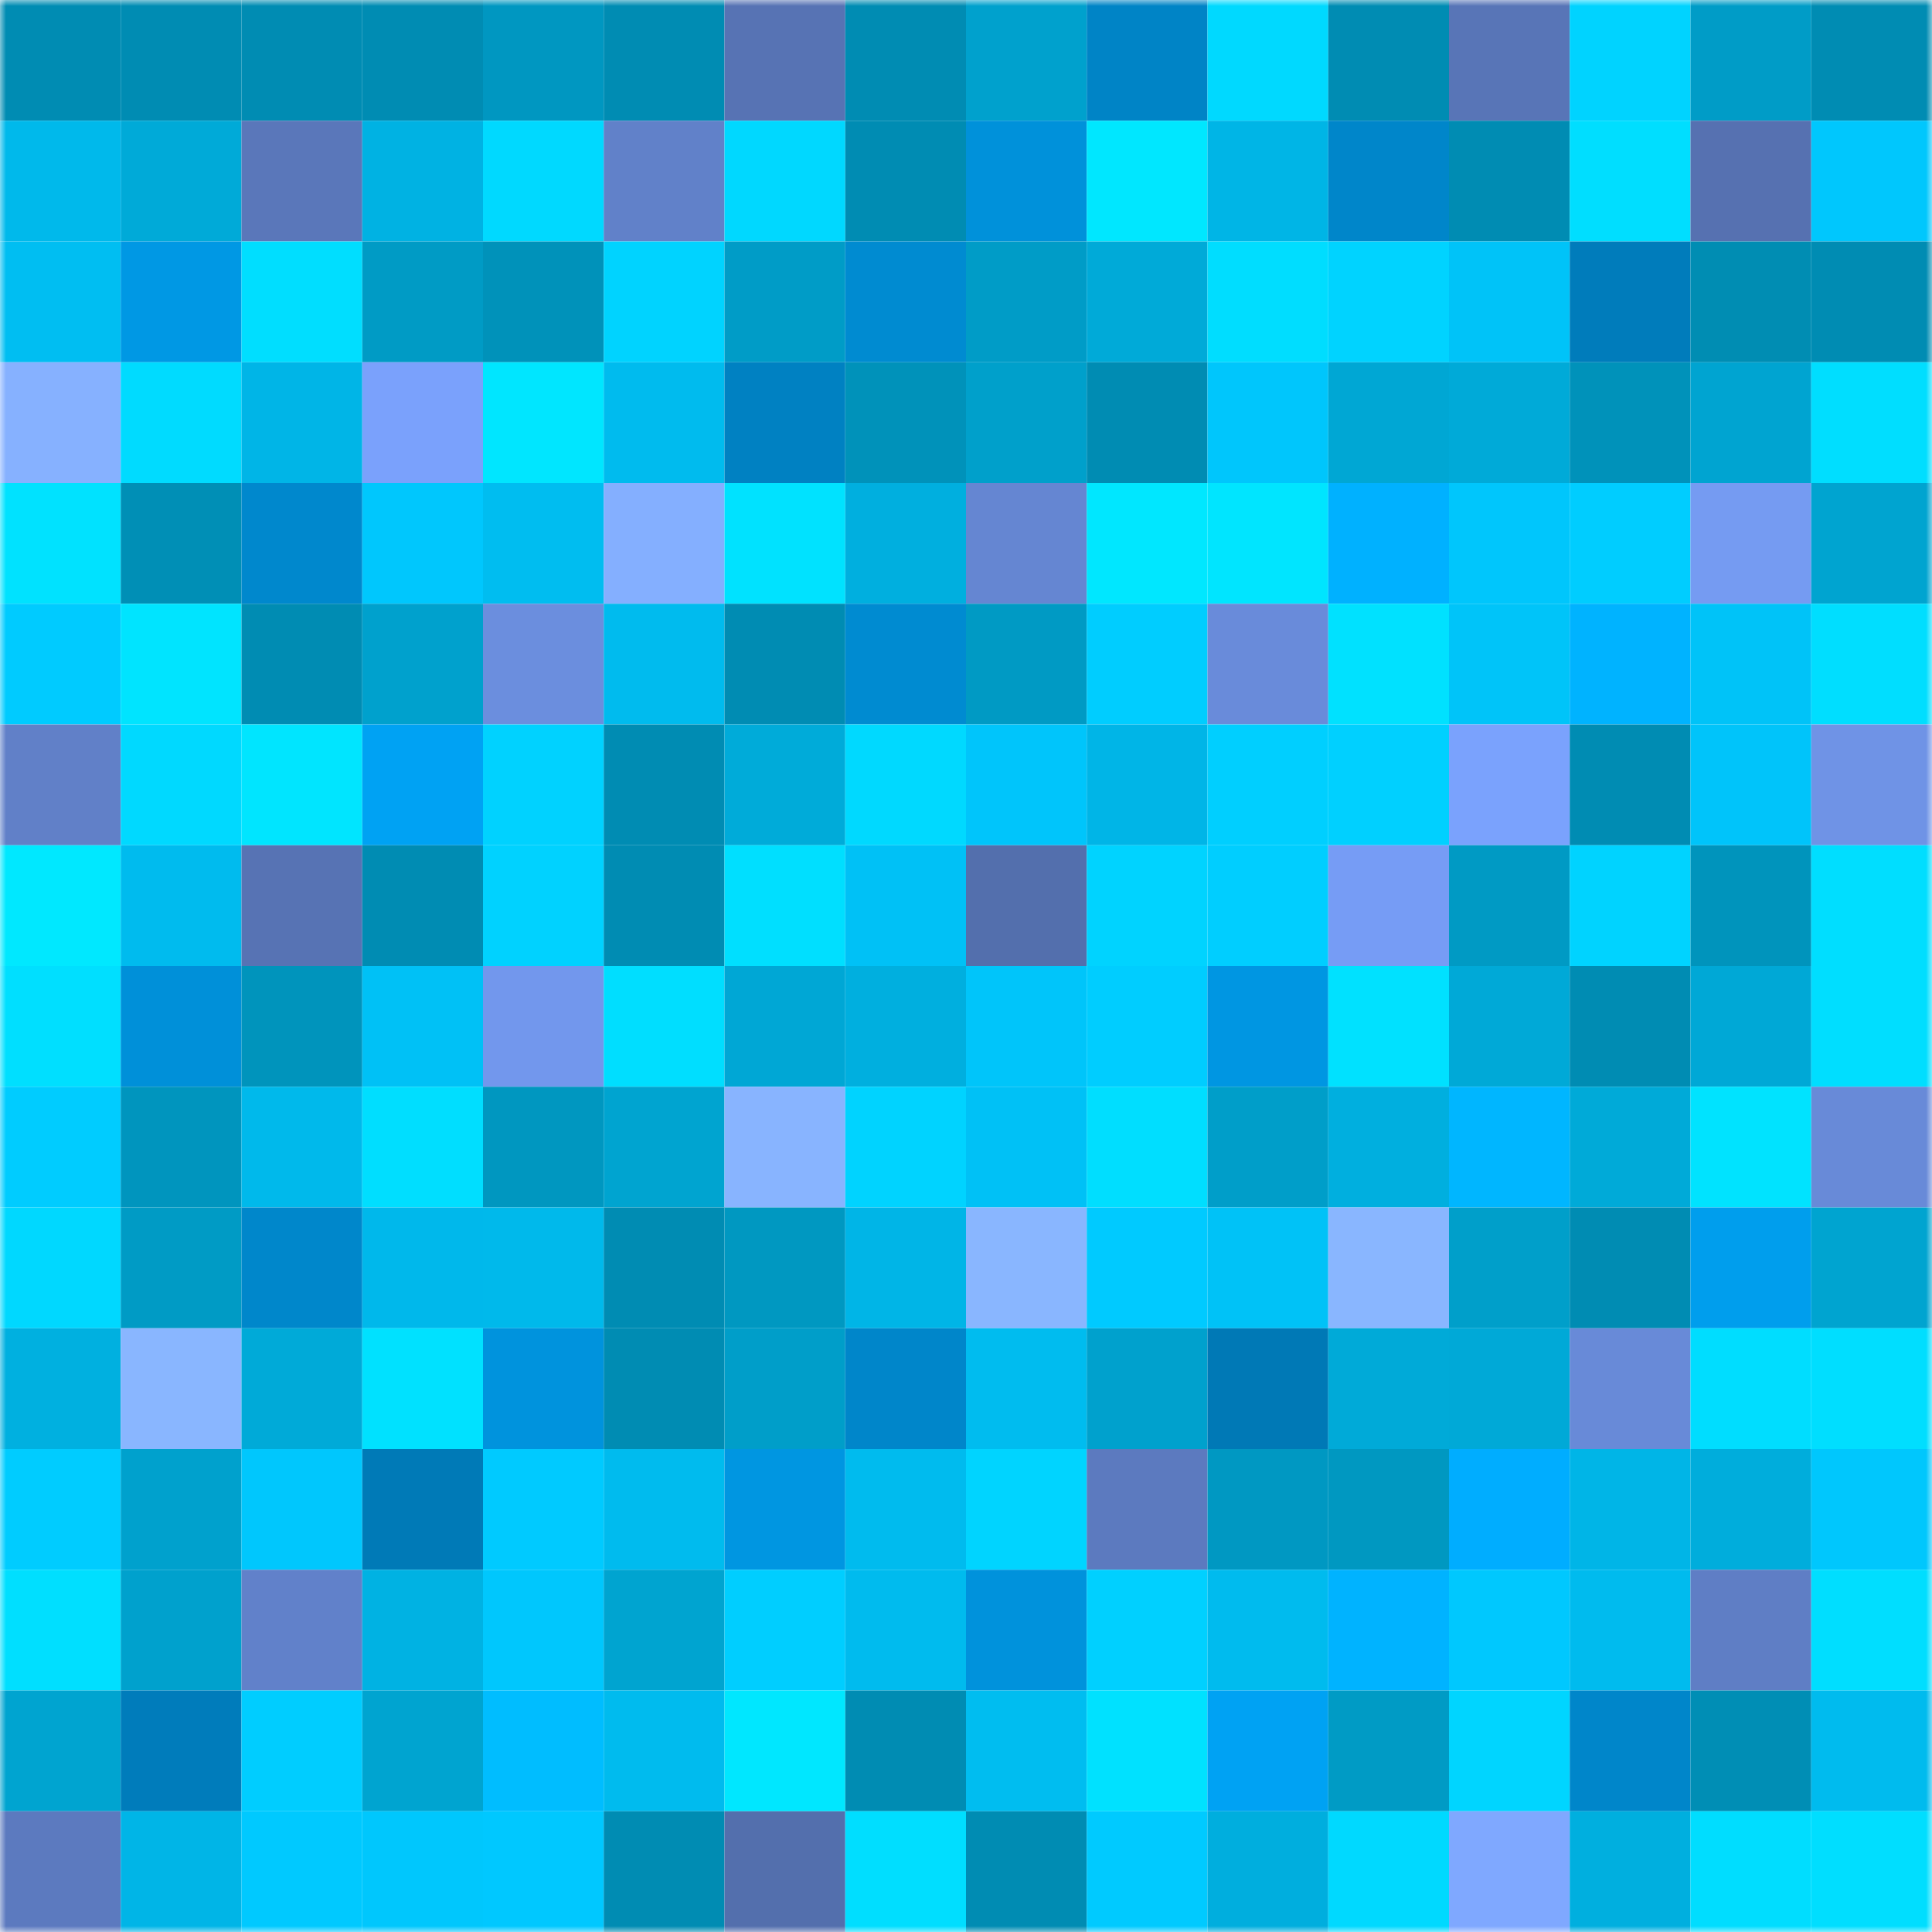 <svg viewBox="0 0 160 160" fill="none" role="img" xmlns="http://www.w3.org/2000/svg" width="240" height="240" name="ens%2Cjaxonc.eth"><mask id="305823792" mask-type="alpha" maskUnits="userSpaceOnUse" x="0" y="0" width="160" height="160"><rect width="160" height="160" fill="#FFFFFF"></rect></mask><g mask="url(#305823792)"><rect x="0" y="0" width="10" height="10" fill="#008cb3"></rect><rect x="10" y="0" width="10" height="10" fill="#008cb3"></rect><rect x="20" y="0" width="10" height="10" fill="#008cb3"></rect><rect x="30" y="0" width="10" height="10" fill="#008cb3"></rect><rect x="40" y="0" width="10" height="10" fill="#0097c1"></rect><rect x="50" y="0" width="10" height="10" fill="#008cb3"></rect><rect x="60" y="0" width="10" height="10" fill="#5773b4"></rect><rect x="70" y="0" width="10" height="10" fill="#008cb3"></rect><rect x="80" y="0" width="10" height="10" fill="#00a1cd"></rect><rect x="90" y="0" width="10" height="10" fill="#0084c6"></rect><rect x="100" y="0" width="10" height="10" fill="#00d9ff"></rect><rect x="110" y="0" width="10" height="10" fill="#008cb3"></rect><rect x="120" y="0" width="10" height="10" fill="#5875b7"></rect><rect x="130" y="0" width="10" height="10" fill="#00d3ff"></rect><rect x="140" y="0" width="10" height="10" fill="#009cc7"></rect><rect x="150" y="0" width="10" height="10" fill="#008cb3"></rect><rect x="0" y="10" width="10" height="10" fill="#00b9eb"></rect><rect x="10" y="10" width="10" height="10" fill="#00aad8"></rect><rect x="20" y="10" width="10" height="10" fill="#5a77ba"></rect><rect x="30" y="10" width="10" height="10" fill="#00b2e3"></rect><rect x="40" y="10" width="10" height="10" fill="#00d9ff"></rect><rect x="50" y="10" width="10" height="10" fill="#6181c9"></rect><rect x="60" y="10" width="10" height="10" fill="#00d8ff"></rect><rect x="70" y="10" width="10" height="10" fill="#008cb3"></rect><rect x="80" y="10" width="10" height="10" fill="#0091da"></rect><rect x="90" y="10" width="10" height="10" fill="#00e7ff"></rect><rect x="100" y="10" width="10" height="10" fill="#00b5e6"></rect><rect x="110" y="10" width="10" height="10" fill="#0086ca"></rect><rect x="120" y="10" width="10" height="10" fill="#008cb3"></rect><rect x="130" y="10" width="10" height="10" fill="#00deff"></rect><rect x="140" y="10" width="10" height="10" fill="#5671b1"></rect><rect x="150" y="10" width="10" height="10" fill="#00c7fd"></rect><rect x="0" y="20" width="10" height="10" fill="#00bef2"></rect><rect x="10" y="20" width="10" height="10" fill="#0098e4"></rect><rect x="20" y="20" width="10" height="10" fill="#00deff"></rect><rect x="30" y="20" width="10" height="10" fill="#009bc5"></rect><rect x="40" y="20" width="10" height="10" fill="#0092ba"></rect><rect x="50" y="20" width="10" height="10" fill="#00d3ff"></rect><rect x="60" y="20" width="10" height="10" fill="#009cc7"></rect><rect x="70" y="20" width="10" height="10" fill="#008bd1"></rect><rect x="80" y="20" width="10" height="10" fill="#009cc7"></rect><rect x="90" y="20" width="10" height="10" fill="#00aad8"></rect><rect x="100" y="20" width="10" height="10" fill="#00ddff"></rect><rect x="110" y="20" width="10" height="10" fill="#00d3ff"></rect><rect x="120" y="20" width="10" height="10" fill="#00c3f8"></rect><rect x="130" y="20" width="10" height="10" fill="#007cbb"></rect><rect x="140" y="20" width="10" height="10" fill="#008db3"></rect><rect x="150" y="20" width="10" height="10" fill="#008cb3"></rect><rect x="0" y="30" width="10" height="10" fill="#86b1ff"></rect><rect x="10" y="30" width="10" height="10" fill="#00dbff"></rect><rect x="20" y="30" width="10" height="10" fill="#00b5e7"></rect><rect x="30" y="30" width="10" height="10" fill="#7aa1fc"></rect><rect x="40" y="30" width="10" height="10" fill="#00e6ff"></rect><rect x="50" y="30" width="10" height="10" fill="#00bbee"></rect><rect x="60" y="30" width="10" height="10" fill="#0081c2"></rect><rect x="70" y="30" width="10" height="10" fill="#0092ba"></rect><rect x="80" y="30" width="10" height="10" fill="#00a0cb"></rect><rect x="90" y="30" width="10" height="10" fill="#008cb3"></rect><rect x="100" y="30" width="10" height="10" fill="#00c6fc"></rect><rect x="110" y="30" width="10" height="10" fill="#00a7d4"></rect><rect x="120" y="30" width="10" height="10" fill="#00aad8"></rect><rect x="130" y="30" width="10" height="10" fill="#0092ba"></rect><rect x="140" y="30" width="10" height="10" fill="#00a4d1"></rect><rect x="150" y="30" width="10" height="10" fill="#00deff"></rect><rect x="0" y="40" width="10" height="10" fill="#00e2ff"></rect><rect x="10" y="40" width="10" height="10" fill="#008fb6"></rect><rect x="20" y="40" width="10" height="10" fill="#0088cd"></rect><rect x="30" y="40" width="10" height="10" fill="#00c7fd"></rect><rect x="40" y="40" width="10" height="10" fill="#00bdf0"></rect><rect x="50" y="40" width="10" height="10" fill="#84afff"></rect><rect x="60" y="40" width="10" height="10" fill="#00e2ff"></rect><rect x="70" y="40" width="10" height="10" fill="#00afdf"></rect><rect x="80" y="40" width="10" height="10" fill="#6586d2"></rect><rect x="90" y="40" width="10" height="10" fill="#00e7ff"></rect><rect x="100" y="40" width="10" height="10" fill="#00e5ff"></rect><rect x="110" y="40" width="10" height="10" fill="#00b1ff"></rect><rect x="120" y="40" width="10" height="10" fill="#00c6fc"></rect><rect x="130" y="40" width="10" height="10" fill="#00cdff"></rect><rect x="140" y="40" width="10" height="10" fill="#759bf2"></rect><rect x="150" y="40" width="10" height="10" fill="#00a4d0"></rect><rect x="0" y="50" width="10" height="10" fill="#00cbff"></rect><rect x="10" y="50" width="10" height="10" fill="#00e4ff"></rect><rect x="20" y="50" width="10" height="10" fill="#008cb3"></rect><rect x="30" y="50" width="10" height="10" fill="#00a1cd"></rect><rect x="40" y="50" width="10" height="10" fill="#6b8ede"></rect><rect x="50" y="50" width="10" height="10" fill="#00bbee"></rect><rect x="60" y="50" width="10" height="10" fill="#008cb3"></rect><rect x="70" y="50" width="10" height="10" fill="#008bd1"></rect><rect x="80" y="50" width="10" height="10" fill="#009ac4"></rect><rect x="90" y="50" width="10" height="10" fill="#00cdff"></rect><rect x="100" y="50" width="10" height="10" fill="#698bda"></rect><rect x="110" y="50" width="10" height="10" fill="#00e1ff"></rect><rect x="120" y="50" width="10" height="10" fill="#00c4f9"></rect><rect x="130" y="50" width="10" height="10" fill="#00b3ff"></rect><rect x="140" y="50" width="10" height="10" fill="#00c3f8"></rect><rect x="150" y="50" width="10" height="10" fill="#00deff"></rect><rect x="0" y="60" width="10" height="10" fill="#6180c8"></rect><rect x="10" y="60" width="10" height="10" fill="#00d9ff"></rect><rect x="20" y="60" width="10" height="10" fill="#00e5ff"></rect><rect x="30" y="60" width="10" height="10" fill="#00a2f3"></rect><rect x="40" y="60" width="10" height="10" fill="#00d2ff"></rect><rect x="50" y="60" width="10" height="10" fill="#008cb3"></rect><rect x="60" y="60" width="10" height="10" fill="#00abd9"></rect><rect x="70" y="60" width="10" height="10" fill="#00d9ff"></rect><rect x="80" y="60" width="10" height="10" fill="#00c5fb"></rect><rect x="90" y="60" width="10" height="10" fill="#00b5e7"></rect><rect x="100" y="60" width="10" height="10" fill="#00cfff"></rect><rect x="110" y="60" width="10" height="10" fill="#00d0ff"></rect><rect x="120" y="60" width="10" height="10" fill="#7aa2fd"></rect><rect x="130" y="60" width="10" height="10" fill="#008cb3"></rect><rect x="140" y="60" width="10" height="10" fill="#00c4fa"></rect><rect x="150" y="60" width="10" height="10" fill="#6f93e6"></rect><rect x="0" y="70" width="10" height="10" fill="#00e8ff"></rect><rect x="10" y="70" width="10" height="10" fill="#00bbee"></rect><rect x="20" y="70" width="10" height="10" fill="#5773b4"></rect><rect x="30" y="70" width="10" height="10" fill="#008cb3"></rect><rect x="40" y="70" width="10" height="10" fill="#00d2ff"></rect><rect x="50" y="70" width="10" height="10" fill="#008cb3"></rect><rect x="60" y="70" width="10" height="10" fill="#00dfff"></rect><rect x="70" y="70" width="10" height="10" fill="#00c1f6"></rect><rect x="80" y="70" width="10" height="10" fill="#536fad"></rect><rect x="90" y="70" width="10" height="10" fill="#00d3ff"></rect><rect x="100" y="70" width="10" height="10" fill="#00ceff"></rect><rect x="110" y="70" width="10" height="10" fill="#769cf5"></rect><rect x="120" y="70" width="10" height="10" fill="#009ac4"></rect><rect x="130" y="70" width="10" height="10" fill="#00d3ff"></rect><rect x="140" y="70" width="10" height="10" fill="#0094bc"></rect><rect x="150" y="70" width="10" height="10" fill="#00deff"></rect><rect x="0" y="80" width="10" height="10" fill="#00dfff"></rect><rect x="10" y="80" width="10" height="10" fill="#0090d9"></rect><rect x="20" y="80" width="10" height="10" fill="#0094bc"></rect><rect x="30" y="80" width="10" height="10" fill="#00c1f6"></rect><rect x="40" y="80" width="10" height="10" fill="#7297ed"></rect><rect x="50" y="80" width="10" height="10" fill="#00deff"></rect><rect x="60" y="80" width="10" height="10" fill="#00a7d5"></rect><rect x="70" y="80" width="10" height="10" fill="#00afdf"></rect><rect x="80" y="80" width="10" height="10" fill="#00c5fa"></rect><rect x="90" y="80" width="10" height="10" fill="#00cdff"></rect><rect x="100" y="80" width="10" height="10" fill="#0096e2"></rect><rect x="110" y="80" width="10" height="10" fill="#00e1ff"></rect><rect x="120" y="80" width="10" height="10" fill="#00a9d7"></rect><rect x="130" y="80" width="10" height="10" fill="#008cb3"></rect><rect x="140" y="80" width="10" height="10" fill="#00a8d6"></rect><rect x="150" y="80" width="10" height="10" fill="#00deff"></rect><rect x="0" y="90" width="10" height="10" fill="#00ccff"></rect><rect x="10" y="90" width="10" height="10" fill="#0095be"></rect><rect x="20" y="90" width="10" height="10" fill="#00b9eb"></rect><rect x="30" y="90" width="10" height="10" fill="#00deff"></rect><rect x="40" y="90" width="10" height="10" fill="#0097c0"></rect><rect x="50" y="90" width="10" height="10" fill="#00a4d0"></rect><rect x="60" y="90" width="10" height="10" fill="#88b4ff"></rect><rect x="70" y="90" width="10" height="10" fill="#00d3ff"></rect><rect x="80" y="90" width="10" height="10" fill="#00c1f6"></rect><rect x="90" y="90" width="10" height="10" fill="#00deff"></rect><rect x="100" y="90" width="10" height="10" fill="#009ec9"></rect><rect x="110" y="90" width="10" height="10" fill="#00afdf"></rect><rect x="120" y="90" width="10" height="10" fill="#00b6ff"></rect><rect x="130" y="90" width="10" height="10" fill="#00aad8"></rect><rect x="140" y="90" width="10" height="10" fill="#00e3ff"></rect><rect x="150" y="90" width="10" height="10" fill="#688ad8"></rect><rect x="0" y="100" width="10" height="10" fill="#00d8ff"></rect><rect x="10" y="100" width="10" height="10" fill="#009bc5"></rect><rect x="20" y="100" width="10" height="10" fill="#0087cb"></rect><rect x="30" y="100" width="10" height="10" fill="#00b8eb"></rect><rect x="40" y="100" width="10" height="10" fill="#00b9eb"></rect><rect x="50" y="100" width="10" height="10" fill="#008cb3"></rect><rect x="60" y="100" width="10" height="10" fill="#0098c1"></rect><rect x="70" y="100" width="10" height="10" fill="#00b5e7"></rect><rect x="80" y="100" width="10" height="10" fill="#89b6ff"></rect><rect x="90" y="100" width="10" height="10" fill="#00caff"></rect><rect x="100" y="100" width="10" height="10" fill="#00c2f7"></rect><rect x="110" y="100" width="10" height="10" fill="#89b6ff"></rect><rect x="120" y="100" width="10" height="10" fill="#009fca"></rect><rect x="130" y="100" width="10" height="10" fill="#008cb3"></rect><rect x="140" y="100" width="10" height="10" fill="#009eed"></rect><rect x="150" y="100" width="10" height="10" fill="#00a4d0"></rect><rect x="0" y="110" width="10" height="10" fill="#00b0e0"></rect><rect x="10" y="110" width="10" height="10" fill="#89b6ff"></rect><rect x="20" y="110" width="10" height="10" fill="#00aad8"></rect><rect x="30" y="110" width="10" height="10" fill="#00e1ff"></rect><rect x="40" y="110" width="10" height="10" fill="#0093dd"></rect><rect x="50" y="110" width="10" height="10" fill="#008cb3"></rect><rect x="60" y="110" width="10" height="10" fill="#009ec9"></rect><rect x="70" y="110" width="10" height="10" fill="#0086ca"></rect><rect x="80" y="110" width="10" height="10" fill="#00bcef"></rect><rect x="90" y="110" width="10" height="10" fill="#00a1cd"></rect><rect x="100" y="110" width="10" height="10" fill="#0079b6"></rect><rect x="110" y="110" width="10" height="10" fill="#00aad8"></rect><rect x="120" y="110" width="10" height="10" fill="#00a9d7"></rect><rect x="130" y="110" width="10" height="10" fill="#688ad8"></rect><rect x="140" y="110" width="10" height="10" fill="#00ddff"></rect><rect x="150" y="110" width="10" height="10" fill="#00deff"></rect><rect x="0" y="120" width="10" height="10" fill="#00ccff"></rect><rect x="10" y="120" width="10" height="10" fill="#00a1cd"></rect><rect x="20" y="120" width="10" height="10" fill="#00c7fd"></rect><rect x="30" y="120" width="10" height="10" fill="#007ab7"></rect><rect x="40" y="120" width="10" height="10" fill="#00caff"></rect><rect x="50" y="120" width="10" height="10" fill="#00bbee"></rect><rect x="60" y="120" width="10" height="10" fill="#0096e1"></rect><rect x="70" y="120" width="10" height="10" fill="#00bbee"></rect><rect x="80" y="120" width="10" height="10" fill="#00d4ff"></rect><rect x="90" y="120" width="10" height="10" fill="#5c7abf"></rect><rect x="100" y="120" width="10" height="10" fill="#0098c2"></rect><rect x="110" y="120" width="10" height="10" fill="#0098c1"></rect><rect x="120" y="120" width="10" height="10" fill="#00adff"></rect><rect x="130" y="120" width="10" height="10" fill="#00b5e7"></rect><rect x="140" y="120" width="10" height="10" fill="#00addc"></rect><rect x="150" y="120" width="10" height="10" fill="#00c7fd"></rect><rect x="0" y="130" width="10" height="10" fill="#00dfff"></rect><rect x="10" y="130" width="10" height="10" fill="#00a1cd"></rect><rect x="20" y="130" width="10" height="10" fill="#6181ca"></rect><rect x="30" y="130" width="10" height="10" fill="#00b2e3"></rect><rect x="40" y="130" width="10" height="10" fill="#00c7fd"></rect><rect x="50" y="130" width="10" height="10" fill="#00a4d0"></rect><rect x="60" y="130" width="10" height="10" fill="#00ceff"></rect><rect x="70" y="130" width="10" height="10" fill="#00bbee"></rect><rect x="80" y="130" width="10" height="10" fill="#0092dc"></rect><rect x="90" y="130" width="10" height="10" fill="#00d0ff"></rect><rect x="100" y="130" width="10" height="10" fill="#00bbee"></rect><rect x="110" y="130" width="10" height="10" fill="#00b3ff"></rect><rect x="120" y="130" width="10" height="10" fill="#00c8fe"></rect><rect x="130" y="130" width="10" height="10" fill="#00bbee"></rect><rect x="140" y="130" width="10" height="10" fill="#5f7ec5"></rect><rect x="150" y="130" width="10" height="10" fill="#00deff"></rect><rect x="0" y="140" width="10" height="10" fill="#00a4d0"></rect><rect x="10" y="140" width="10" height="10" fill="#007cbb"></rect><rect x="20" y="140" width="10" height="10" fill="#00cdff"></rect><rect x="30" y="140" width="10" height="10" fill="#00a4d0"></rect><rect x="40" y="140" width="10" height="10" fill="#00bdff"></rect><rect x="50" y="140" width="10" height="10" fill="#00bbee"></rect><rect x="60" y="140" width="10" height="10" fill="#00e7ff"></rect><rect x="70" y="140" width="10" height="10" fill="#008cb3"></rect><rect x="80" y="140" width="10" height="10" fill="#00bdf0"></rect><rect x="90" y="140" width="10" height="10" fill="#00e1ff"></rect><rect x="100" y="140" width="10" height="10" fill="#00a2f3"></rect><rect x="110" y="140" width="10" height="10" fill="#009bc5"></rect><rect x="120" y="140" width="10" height="10" fill="#00d5ff"></rect><rect x="130" y="140" width="10" height="10" fill="#0086ca"></rect><rect x="140" y="140" width="10" height="10" fill="#008eb5"></rect><rect x="150" y="140" width="10" height="10" fill="#00bbee"></rect><rect x="0" y="150" width="10" height="10" fill="#5c7abf"></rect><rect x="10" y="150" width="10" height="10" fill="#00b5e7"></rect><rect x="20" y="150" width="10" height="10" fill="#00c9ff"></rect><rect x="30" y="150" width="10" height="10" fill="#00c7fd"></rect><rect x="40" y="150" width="10" height="10" fill="#00c8ff"></rect><rect x="50" y="150" width="10" height="10" fill="#008cb3"></rect><rect x="60" y="150" width="10" height="10" fill="#536fad"></rect><rect x="70" y="150" width="10" height="10" fill="#00deff"></rect><rect x="80" y="150" width="10" height="10" fill="#008cb3"></rect><rect x="90" y="150" width="10" height="10" fill="#00caff"></rect><rect x="100" y="150" width="10" height="10" fill="#00aede"></rect><rect x="110" y="150" width="10" height="10" fill="#00d9ff"></rect><rect x="120" y="150" width="10" height="10" fill="#7fa8ff"></rect><rect x="130" y="150" width="10" height="10" fill="#00afdf"></rect><rect x="140" y="150" width="10" height="10" fill="#00ddff"></rect><rect x="150" y="150" width="10" height="10" fill="#00deff"></rect></g></svg>